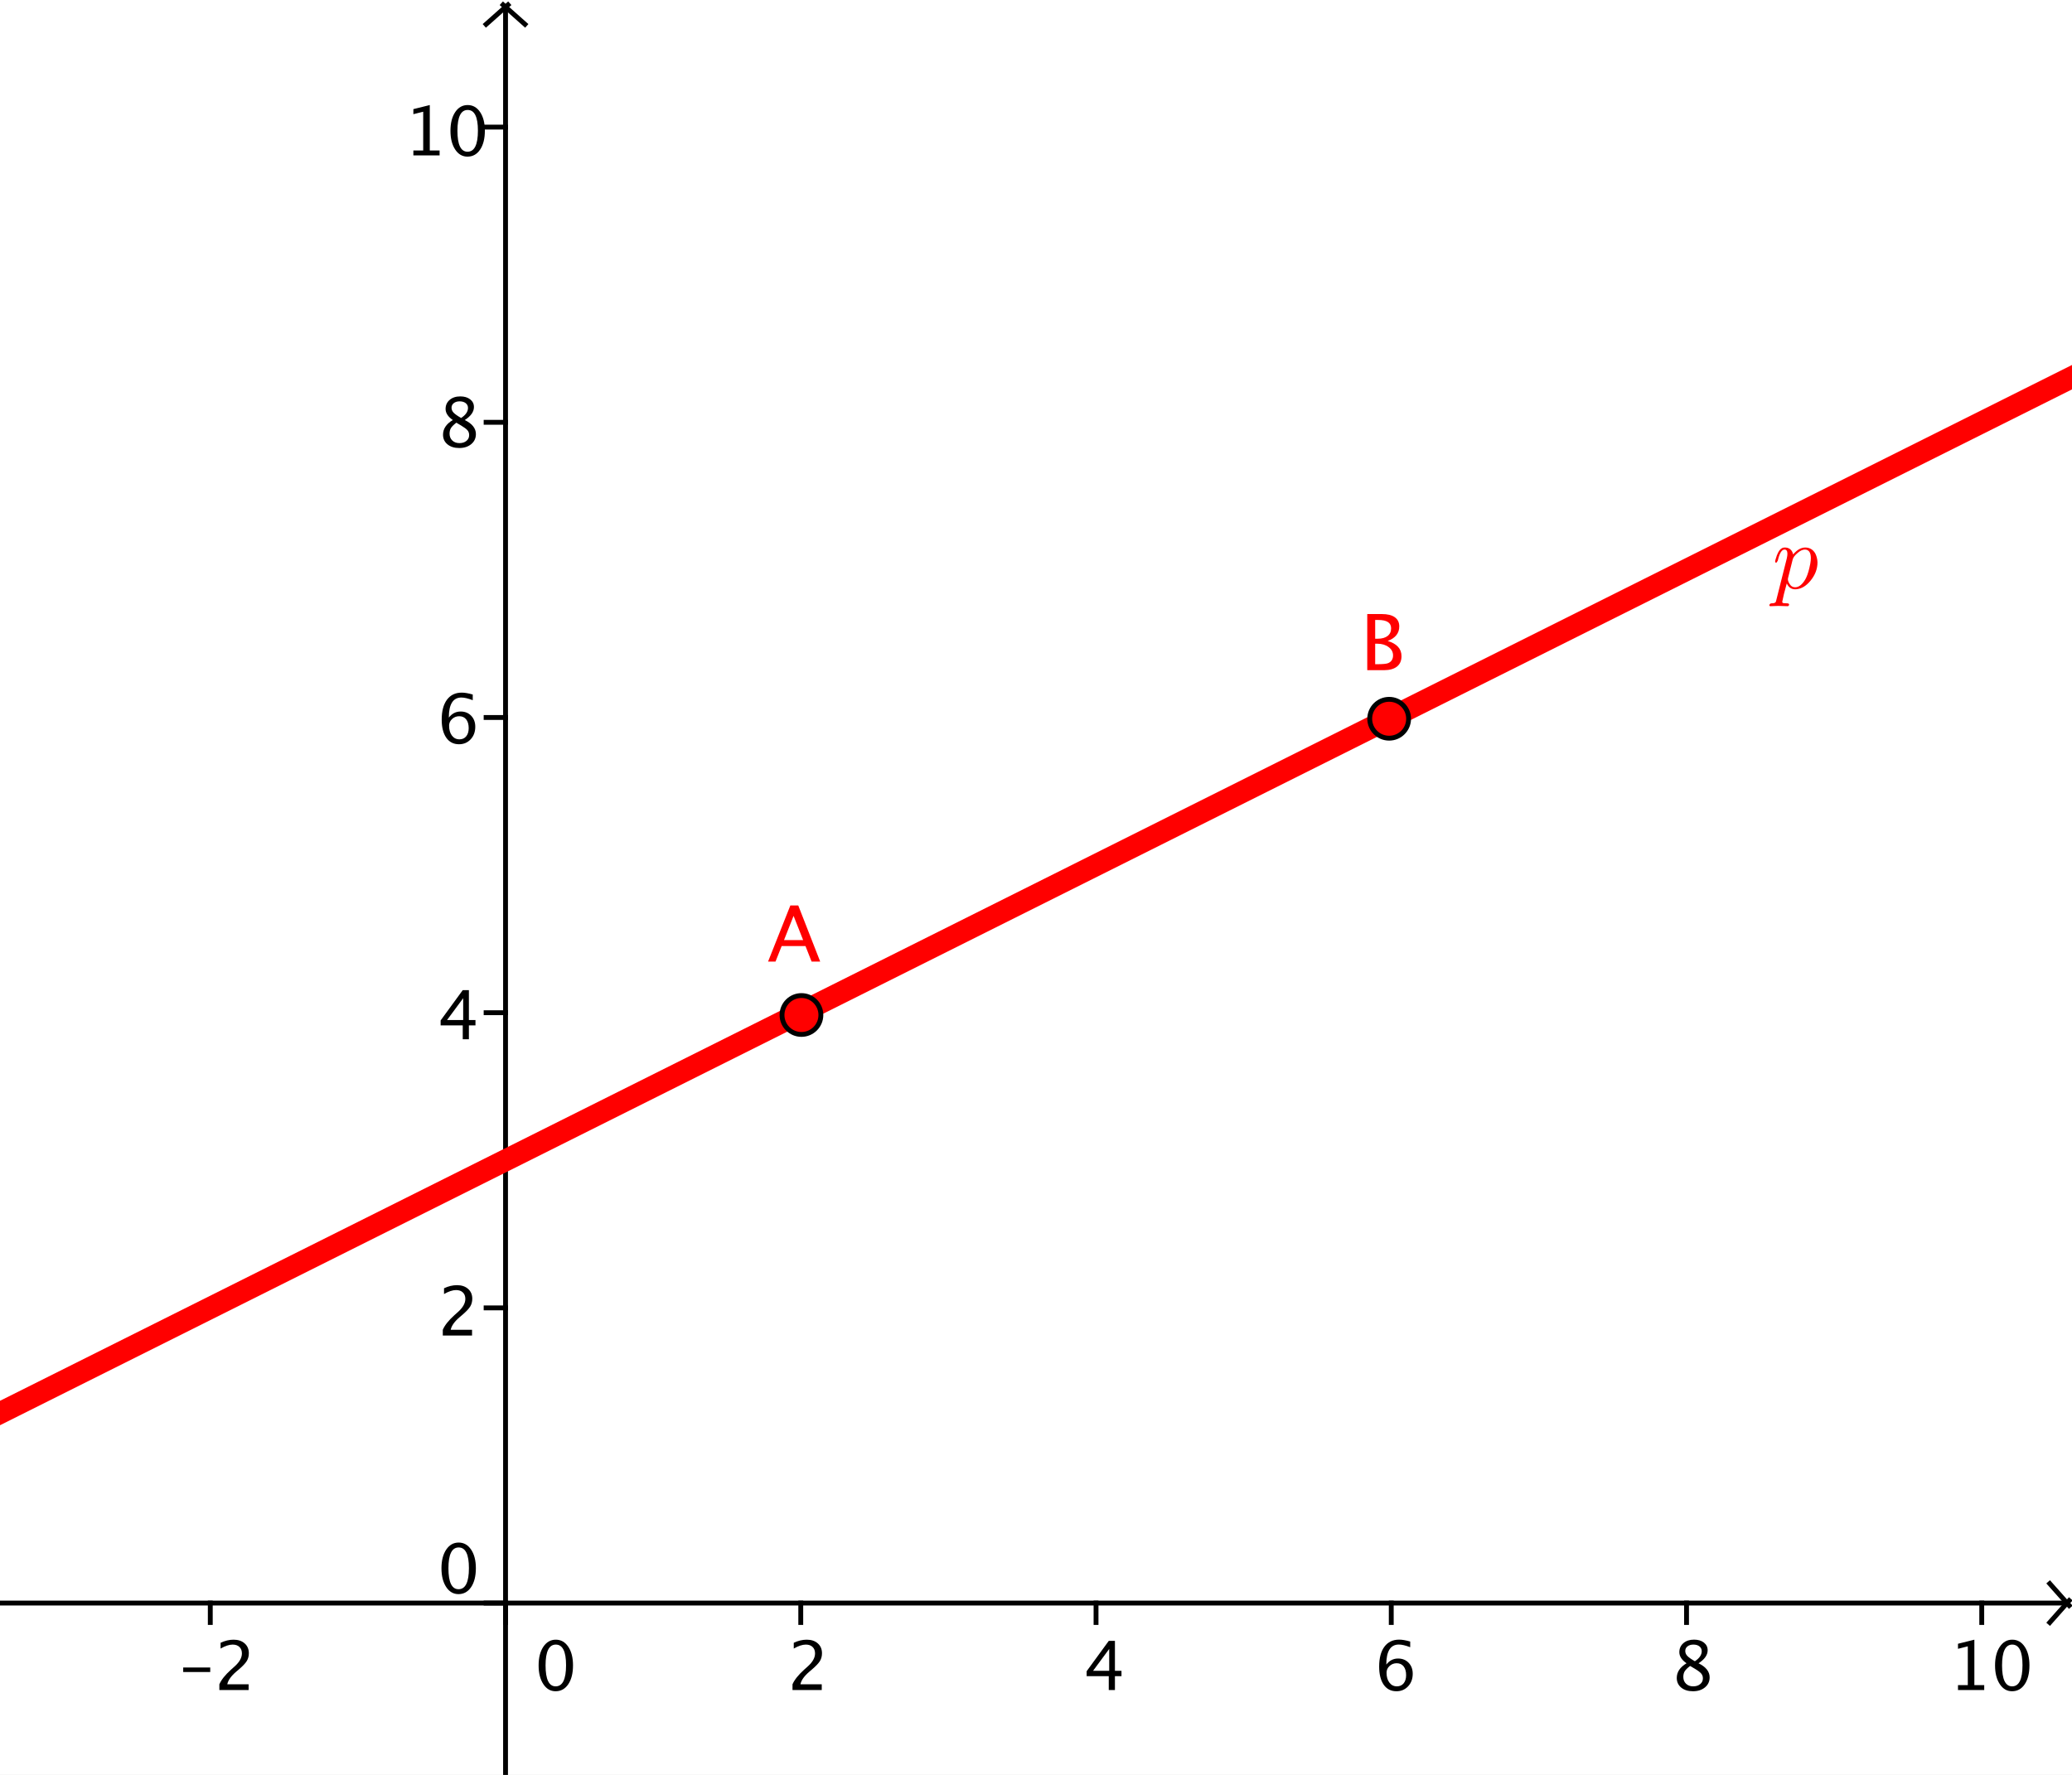<?xml version="1.0" encoding="ISO-8859-1" standalone="no"?>

<svg 
     version="1.1"
     baseProfile="full"
     xmlns="http://www.w3.org/2000/svg"
     xmlns:xlink="http://www.w3.org/1999/xlink"
     xmlns:ev="http://www.w3.org/2001/xml-events"
     x="0px"
     y="0px"
     width="398px"
     height="341px"
     viewBox="0 0 398 341"
     >
<rect x="0" y="0" width="398" height="341" fill="#333333" stroke="none"/>
<title>

</title>
<g stroke-linejoin="miter" stroke-dashoffset="0" stroke-dasharray="none" stroke-width="1" stroke-miterlimit="10.000" stroke-linecap="square">
<g transform="matrix(.933, 0, 0, .933, 0, 0)">
<clipPath id="clip1">
  <path d="M 0 0 L 0 366.00 L 427.00 366.00 L 427.00 0 z"/>
</clipPath>
<g clip-path="url(#clip1)">
<g fill-opacity="1" fill-rule="nonzero" stroke="none" fill="#ffffff">
  <path d="M 0 0 L 427.00 0 L 427.00 366.00 L 0 366.00 L 0 0 z"/>
</g> <!-- drawing style -->
</g> <!-- clip1 -->
</g> <!-- transform -->
<g transform="matrix(.933, 0, 0, .933, 0, 0)">
<clipPath id="clip2">
  <path d="M 0 0 L 0 366.00 L 427.00 366.00 L 427.00 0 z"/>
</clipPath>
<g clip-path="url(#clip2)">
<g stroke-linecap="butt" fill="none" stroke-opacity="1" stroke="#000000">
  <path d="M 104.08 2 L 104.08 366.00"/>
</g> <!-- drawing style -->
</g> <!-- clip2 -->
</g> <!-- transform -->
<g transform="matrix(.933, 0, 0, .933, 0, 0)">
<clipPath id="clip3">
  <path d="M 0 0 L 0 366.00 L 427.00 366.00 L 427.00 0 z"/>
</clipPath>
<g clip-path="url(#clip3)">
<g stroke-linecap="butt" fill="none" stroke-opacity="1" stroke="#000000">
  <path d="M 104.58 1 L 100.08 5"/>
</g> <!-- drawing style -->
</g> <!-- clip3 -->
</g> <!-- transform -->
<g transform="matrix(.933, 0, 0, .933, 0, 0)">
<clipPath id="clip4">
  <path d="M 0 0 L 0 366.00 L 427.00 366.00 L 427.00 0 z"/>
</clipPath>
<g clip-path="url(#clip4)">
<g stroke-linecap="butt" fill="none" stroke-opacity="1" stroke="#000000">
  <path d="M 103.58 1 L 108.08 5"/>
</g> <!-- drawing style -->
</g> <!-- clip4 -->
</g> <!-- transform -->
<g transform="matrix(.933, 0, 0, .933, 0, 0)">
<clipPath id="clip5">
  <path d="M 0 0 L 0 366.00 L 427.00 366.00 L 427.00 0 z"/>
</clipPath>
<g clip-path="url(#clip5)">
<g stroke-linecap="butt" fill="none" stroke-opacity="1" stroke="#000000">
  <path d="M 0 330.09 L 425.00 330.09"/>
</g> <!-- drawing style -->
</g> <!-- clip5 -->
</g> <!-- transform -->
<g transform="matrix(.933, 0, 0, .933, 0, 0)">
<clipPath id="clip6">
  <path d="M 0 0 L 0 366.00 L 427.00 366.00 L 427.00 0 z"/>
</clipPath>
<g clip-path="url(#clip6)">
<g stroke-linecap="butt" fill="none" stroke-opacity="1" stroke="#000000">
  <path d="M 426.00 330.59 L 422.00 326.09"/>
</g> <!-- drawing style -->
</g> <!-- clip6 -->
</g> <!-- transform -->
<g transform="matrix(.933, 0, 0, .933, 0, 0)">
<clipPath id="clip7">
  <path d="M 0 0 L 0 366.00 L 427.00 366.00 L 427.00 0 z"/>
</clipPath>
<g clip-path="url(#clip7)">
<g stroke-linecap="butt" fill="none" stroke-opacity="1" stroke="#000000">
  <path d="M 426.00 329.59 L 422.00 334.09"/>
</g> <!-- drawing style -->
</g> <!-- clip7 -->
</g> <!-- transform -->
<g transform="matrix(.933, 0, 0, .933, 0, 0)">
<clipPath id="clip8">
  <path d="M 0 0 L 0 366.00 L 427.00 366.00 L 427.00 0 z"/>
</clipPath>
<g clip-path="url(#clip8)">
<g fill-opacity="1" fill-rule="nonzero" stroke="none" fill="#000000">
  <path d="M 37.718 344.29 L 37.718 343.36 L 43.282 343.36 L 43.282 344.29 z M 45.162 348.00 L 45.162 346.82 Q 45.750 345.44 47.541 343.82 L 48.313 343.13 Q 49.804 341.79 49.804 340.46 Q 49.804 339.61 49.294 339.13 Q 48.785 338.64 47.896 338.64 Q 46.844 338.64 45.415 339.46 L 45.415 338.27 Q 46.762 337.63 48.088 337.63 Q 49.510 337.63 50.371 338.40 Q 51.232 339.16 51.232 340.43 Q 51.232 341.33 50.798 342.04 Q 50.364 342.74 49.182 343.75 L 48.662 344.19 Q 47.042 345.57 46.789 346.82 L 51.185 346.82 L 51.185 348.00 z"/>
</g> <!-- drawing style -->
</g> <!-- clip8 -->
</g> <!-- transform -->
<g transform="matrix(.933, 0, 0, .933, 0, 0)">
<clipPath id="clip9">
  <path d="M 0 0 L 0 366.00 L 427.00 366.00 L 427.00 0 z"/>
</clipPath>
<g clip-path="url(#clip9)">
<g stroke-linecap="butt" fill="none" stroke-opacity="1" stroke="#000000">
  <path d="M 43.293 330.09 L 43.293 334.09"/>
</g> <!-- drawing style -->
</g> <!-- clip9 -->
</g> <!-- transform -->
<g transform="matrix(.933, 0, 0, .933, 0, 0)">
<clipPath id="clip10">
  <path d="M 0 0 L 0 366.00 L 427.00 366.00 L 427.00 0 z"/>
</clipPath>
<g clip-path="url(#clip10)">
<g fill-opacity="1" fill-rule="nonzero" stroke="none" fill="#000000">
  <path d="M 114.39 348.25 Q 112.82 348.25 111.86 346.78 Q 110.89 345.31 110.89 342.93 Q 110.89 340.54 111.86 339.09 Q 112.84 337.63 114.43 337.63 Q 116.02 337.63 117.00 339.09 Q 117.97 340.54 117.97 342.91 Q 117.97 345.35 117.00 346.80 Q 116.02 348.25 114.39 348.25 z M 114.40 347.24 Q 116.54 347.24 116.54 342.89 Q 116.54 338.64 114.43 338.64 Q 112.32 338.64 112.32 342.93 Q 112.32 347.24 114.40 347.24 z"/>
</g> <!-- drawing style -->
</g> <!-- clip10 -->
</g> <!-- transform -->
<g transform="matrix(.933, 0, 0, .933, 0, 0)">
<clipPath id="clip11">
  <path d="M 0 0 L 0 366.00 L 427.00 366.00 L 427.00 0 z"/>
</clipPath>
<g clip-path="url(#clip11)">
<g stroke-linecap="butt" fill="none" stroke-opacity="1" stroke="#000000">
  <path d="M 104.08 330.09 L 104.08 334.09"/>
</g> <!-- drawing style -->
</g> <!-- clip11 -->
</g> <!-- transform -->
<g transform="matrix(.933, 0, 0, .933, 0, 0)">
<clipPath id="clip12">
  <path d="M 0 0 L 0 366.00 L 427.00 366.00 L 427.00 0 z"/>
</clipPath>
<g clip-path="url(#clip12)">
<g fill-opacity="1" fill-rule="nonzero" stroke="none" fill="#000000">
  <path d="M 163.16 348.00 L 163.16 346.82 Q 163.75 345.44 165.54 343.82 L 166.31 343.13 Q 167.80 341.79 167.80 340.46 Q 167.80 339.61 167.29 339.13 Q 166.79 338.64 165.90 338.64 Q 164.84 338.64 163.42 339.46 L 163.42 338.27 Q 164.76 337.63 166.09 337.63 Q 167.51 337.63 168.37 338.40 Q 169.23 339.16 169.23 340.43 Q 169.23 341.33 168.80 342.04 Q 168.36 342.74 167.18 343.75 L 166.66 344.19 Q 165.04 345.57 164.79 346.82 L 169.18 346.82 L 169.18 348.00 z"/>
</g> <!-- drawing style -->
</g> <!-- clip12 -->
</g> <!-- transform -->
<g transform="matrix(.933, 0, 0, .933, 0, 0)">
<clipPath id="clip13">
  <path d="M 0 0 L 0 366.00 L 427.00 366.00 L 427.00 0 z"/>
</clipPath>
<g clip-path="url(#clip13)">
<g stroke-linecap="butt" fill="none" stroke-opacity="1" stroke="#000000">
  <path d="M 164.86 330.09 L 164.86 334.09"/>
</g> <!-- drawing style -->
</g> <!-- clip13 -->
</g> <!-- transform -->
<g transform="matrix(.933, 0, 0, .933, 0, 0)">
<clipPath id="clip14">
  <path d="M 0 0 L 0 366.00 L 427.00 366.00 L 427.00 0 z"/>
</clipPath>
<g clip-path="url(#clip14)">
<g fill-opacity="1" fill-rule="nonzero" stroke="none" fill="#000000">
  <path d="M 228.27 348.00 L 228.27 345.14 L 223.72 345.14 L 223.72 344.12 L 228.27 337.88 L 229.54 337.88 L 229.54 344.04 L 230.89 344.04 L 230.89 345.14 L 229.54 345.14 L 229.54 348.00 z M 225.04 344.04 L 228.36 344.04 L 228.36 339.54 z"/>
</g> <!-- drawing style -->
</g> <!-- clip14 -->
</g> <!-- transform -->
<g transform="matrix(.933, 0, 0, .933, 0, 0)">
<clipPath id="clip15">
  <path d="M 0 0 L 0 366.00 L 427.00 366.00 L 427.00 0 z"/>
</clipPath>
<g clip-path="url(#clip15)">
<g stroke-linecap="butt" fill="none" stroke-opacity="1" stroke="#000000">
  <path d="M 225.65 330.09 L 225.65 334.09"/>
</g> <!-- drawing style -->
</g> <!-- clip15 -->
</g> <!-- transform -->
<g transform="matrix(.933, 0, 0, .933, 0, 0)">
<clipPath id="clip16">
  <path d="M 0 0 L 0 366.00 L 427.00 366.00 L 427.00 0 z"/>
</clipPath>
<g clip-path="url(#clip16)">
<g fill-opacity="1" fill-rule="nonzero" stroke="none" fill="#000000">
  <path d="M 285.41 342.76 Q 286.37 341.51 287.83 341.51 Q 289.16 341.51 290.00 342.38 Q 290.85 343.26 290.85 344.64 Q 290.85 346.22 289.90 347.23 Q 288.95 348.25 287.50 348.25 Q 285.82 348.25 284.88 346.91 Q 283.94 345.56 283.94 343.17 Q 283.94 340.54 285.02 339.08 Q 286.10 337.62 288.07 337.62 Q 288.97 337.62 290.33 338.01 L 290.33 339.18 Q 288.90 338.63 287.99 338.63 Q 285.41 338.63 285.41 342.76 z M 289.49 344.94 Q 289.49 343.79 288.98 343.13 Q 288.46 342.48 287.55 342.48 Q 286.69 342.48 286.08 343.05 Q 285.46 343.62 285.46 344.43 Q 285.46 345.70 286.05 346.47 Q 286.63 347.24 287.59 347.24 Q 288.46 347.24 288.98 346.62 Q 289.49 345.99 289.49 344.94 z"/>
</g> <!-- drawing style -->
</g> <!-- clip16 -->
</g> <!-- transform -->
<g transform="matrix(.933, 0, 0, .933, 0, 0)">
<clipPath id="clip17">
  <path d="M 0 0 L 0 366.00 L 427.00 366.00 L 427.00 0 z"/>
</clipPath>
<g clip-path="url(#clip17)">
<g stroke-linecap="butt" fill="none" stroke-opacity="1" stroke="#000000">
  <path d="M 286.43 330.09 L 286.43 334.09"/>
</g> <!-- drawing style -->
</g> <!-- clip17 -->
</g> <!-- transform -->
<g transform="matrix(.933, 0, 0, .933, 0, 0)">
<clipPath id="clip18">
  <path d="M 0 0 L 0 366.00 L 427.00 366.00 L 427.00 0 z"/>
</clipPath>
<g clip-path="url(#clip18)">
<g fill-opacity="1" fill-rule="nonzero" stroke="none" fill="#000000">
  <path d="M 347.22 342.49 Q 345.74 341.46 345.74 340.21 Q 345.74 339.06 346.58 338.34 Q 347.42 337.62 348.77 337.62 Q 350.02 337.62 350.80 338.23 Q 351.57 338.84 351.57 339.81 Q 351.57 341.28 349.69 342.49 Q 351.98 343.61 351.98 345.38 Q 351.98 346.65 351.02 347.45 Q 350.06 348.25 348.54 348.25 Q 347.05 348.25 346.13 347.50 Q 345.21 346.74 345.21 345.51 Q 345.21 343.69 347.22 342.49 z M 348.94 342.07 Q 350.35 341.14 350.35 340.00 Q 350.35 339.39 349.88 339.01 Q 349.41 338.64 348.63 338.64 Q 347.89 338.64 347.42 339.01 Q 346.96 339.37 346.96 339.95 Q 346.96 340.52 347.38 340.97 Q 347.80 341.42 348.94 342.07 z M 347.95 343.04 Q 347.14 343.67 346.85 344.13 Q 346.56 344.60 346.56 345.30 Q 346.56 346.17 347.12 346.70 Q 347.68 347.24 348.59 347.24 Q 349.48 347.24 350.03 346.78 Q 350.59 346.33 350.59 345.59 Q 350.59 345.01 350.24 344.60 Q 349.90 344.19 348.91 343.60 z"/>
</g> <!-- drawing style -->
</g> <!-- clip18 -->
</g> <!-- transform -->
<g transform="matrix(.933, 0, 0, .933, 0, 0)">
<clipPath id="clip19">
  <path d="M 0 0 L 0 366.00 L 427.00 366.00 L 427.00 0 z"/>
</clipPath>
<g clip-path="url(#clip19)">
<g stroke-linecap="butt" fill="none" stroke-opacity="1" stroke="#000000">
  <path d="M 347.22 330.09 L 347.22 334.09"/>
</g> <!-- drawing style -->
</g> <!-- clip19 -->
</g> <!-- transform -->
<g transform="matrix(.933, 0, 0, .933, 0, 0)">
<clipPath id="clip20">
  <path d="M 0 0 L 0 366.00 L 427.00 366.00 L 427.00 0 z"/>
</clipPath>
<g clip-path="url(#clip20)">
<g fill-opacity="1" fill-rule="nonzero" stroke="none" fill="#000000">
  <path d="M 403.11 348.00 L 403.11 346.99 L 405.13 346.99 L 405.13 339.00 L 403.11 339.51 L 403.11 338.47 L 406.48 337.63 L 406.48 346.99 L 408.51 346.99 L 408.51 348.00 z M 414.24 348.25 Q 412.68 348.25 411.71 346.78 Q 410.74 345.31 410.74 342.93 Q 410.74 340.54 411.72 339.09 Q 412.69 337.63 414.28 337.63 Q 415.88 337.63 416.85 339.09 Q 417.82 340.54 417.82 342.91 Q 417.82 345.35 416.85 346.80 Q 415.88 348.25 414.24 348.25 z M 414.25 347.24 Q 416.39 347.24 416.39 342.89 Q 416.39 338.64 414.28 338.64 Q 412.18 338.64 412.18 342.93 Q 412.18 347.24 414.25 347.24 z"/>
</g> <!-- drawing style -->
</g> <!-- clip20 -->
</g> <!-- transform -->
<g transform="matrix(.933, 0, 0, .933, 0, 0)">
<clipPath id="clip21">
  <path d="M 0 0 L 0 366.00 L 427.00 366.00 L 427.00 0 z"/>
</clipPath>
<g clip-path="url(#clip21)">
<g stroke-linecap="butt" fill="none" stroke-opacity="1" stroke="#000000">
  <path d="M 408.00 330.09 L 408.00 334.09"/>
</g> <!-- drawing style -->
</g> <!-- clip21 -->
</g> <!-- transform -->
<g transform="matrix(.933, 0, 0, .933, 0, 0)">
<clipPath id="clip22">
  <path d="M 0 0 L 0 366.00 L 427.00 366.00 L 427.00 0 z"/>
</clipPath>
<g clip-path="url(#clip22)">
<g fill-opacity="1" fill-rule="nonzero" stroke="none" fill="#000000">
  <path d="M 94.389 328.25 Q 92.823 328.25 91.856 326.78 Q 90.889 325.31 90.889 322.93 Q 90.889 320.54 91.863 319.09 Q 92.837 317.63 94.430 317.63 Q 96.022 317.63 96.997 319.09 Q 97.971 320.54 97.971 322.91 Q 97.971 325.35 96.997 326.80 Q 96.022 328.25 94.389 328.25 z M 94.402 327.24 Q 96.542 327.24 96.542 322.89 Q 96.542 318.64 94.430 318.64 Q 92.324 318.64 92.324 322.93 Q 92.324 327.24 94.402 327.24 z"/>
</g> <!-- drawing style -->
</g> <!-- clip22 -->
</g> <!-- transform -->
<g transform="matrix(.933, 0, 0, .933, 0, 0)">
<clipPath id="clip23">
  <path d="M 0 0 L 0 366.00 L 427.00 366.00 L 427.00 0 z"/>
</clipPath>
<g clip-path="url(#clip23)">
<g stroke-linecap="butt" fill="none" stroke-opacity="1" stroke="#000000">
  <path d="M 100.08 330.09 L 104.08 330.09"/>
</g> <!-- drawing style -->
</g> <!-- clip23 -->
</g> <!-- transform -->
<g transform="matrix(.933, 0, 0, .933, 0, 0)">
<clipPath id="clip24">
  <path d="M 0 0 L 0 366.00 L 427.00 366.00 L 427.00 0 z"/>
</clipPath>
<g clip-path="url(#clip24)">
<g fill-opacity="1" fill-rule="nonzero" stroke="none" fill="#000000">
  <path d="M 91.162 275.00 L 91.162 273.82 Q 91.750 272.44 93.541 270.82 L 94.313 270.13 Q 95.804 268.79 95.804 267.46 Q 95.804 266.61 95.294 266.13 Q 94.785 265.64 93.896 265.64 Q 92.844 265.64 91.415 266.46 L 91.415 265.27 Q 92.762 264.63 94.088 264.63 Q 95.510 264.63 96.371 265.40 Q 97.232 266.16 97.232 267.43 Q 97.232 268.33 96.798 269.04 Q 96.364 269.74 95.182 270.75 L 94.662 271.19 Q 93.042 272.57 92.789 273.82 L 97.185 273.82 L 97.185 275.00 z"/>
</g> <!-- drawing style -->
</g> <!-- clip24 -->
</g> <!-- transform -->
<g transform="matrix(.933, 0, 0, .933, 0, 0)">
<clipPath id="clip25">
  <path d="M 0 0 L 0 366.00 L 427.00 366.00 L 427.00 0 z"/>
</clipPath>
<g clip-path="url(#clip25)">
<g stroke-linecap="butt" fill="none" stroke-opacity="1" stroke="#000000">
  <path d="M 100.08 269.31 L 104.08 269.31"/>
</g> <!-- drawing style -->
</g> <!-- clip25 -->
</g> <!-- transform -->
<g transform="matrix(.933, 0, 0, .933, 0, 0)">
<clipPath id="clip26">
  <path d="M 0 0 L 0 366.00 L 427.00 366.00 L 427.00 0 z"/>
</clipPath>
<g clip-path="url(#clip26)">
<g fill-opacity="1" fill-rule="nonzero" stroke="none" fill="#000000">
  <path d="M 95.271 214.00 L 95.271 211.14 L 90.718 211.14 L 90.718 210.12 L 95.271 203.88 L 96.535 203.88 L 96.535 210.04 L 97.889 210.04 L 97.889 211.14 L 96.535 211.14 L 96.535 214.00 z M 92.037 210.04 L 95.359 210.04 L 95.359 205.54 z"/>
</g> <!-- drawing style -->
</g> <!-- clip26 -->
</g> <!-- transform -->
<g transform="matrix(.933, 0, 0, .933, 0, 0)">
<clipPath id="clip27">
  <path d="M 0 0 L 0 366.00 L 427.00 366.00 L 427.00 0 z"/>
</clipPath>
<g clip-path="url(#clip27)">
<g stroke-linecap="butt" fill="none" stroke-opacity="1" stroke="#000000">
  <path d="M 100.08 208.53 L 104.08 208.53"/>
</g> <!-- drawing style -->
</g> <!-- clip27 -->
</g> <!-- transform -->
<g transform="matrix(.933, 0, 0, .933, 0, 0)">
<clipPath id="clip28">
  <path d="M 0 0 L 0 366.00 L 427.00 366.00 L 427.00 0 z"/>
</clipPath>
<g clip-path="url(#clip28)">
<g fill-opacity="1" fill-rule="nonzero" stroke="none" fill="#000000">
  <path d="M 92.406 147.76 Q 93.370 146.51 94.833 146.51 Q 96.159 146.51 97.003 147.38 Q 97.848 148.26 97.848 149.64 Q 97.848 151.22 96.901 152.23 Q 95.954 153.25 94.498 153.25 Q 92.823 153.25 91.880 151.91 Q 90.937 150.56 90.937 148.17 Q 90.937 145.54 92.020 144.08 Q 93.104 142.62 95.072 142.62 Q 95.975 142.62 97.328 143.01 L 97.328 144.18 Q 95.899 143.63 94.990 143.63 Q 92.406 143.63 92.406 147.76 z M 96.494 149.94 Q 96.494 148.79 95.978 148.13 Q 95.462 147.48 94.546 147.48 Q 93.691 147.48 93.076 148.05 Q 92.461 148.62 92.461 149.43 Q 92.461 150.70 93.045 151.47 Q 93.630 152.24 94.594 152.24 Q 95.462 152.24 95.978 151.62 Q 96.494 150.99 96.494 149.94 z"/>
</g> <!-- drawing style -->
</g> <!-- clip28 -->
</g> <!-- transform -->
<g transform="matrix(.933, 0, 0, .933, 0, 0)">
<clipPath id="clip29">
  <path d="M 0 0 L 0 366.00 L 427.00 366.00 L 427.00 0 z"/>
</clipPath>
<g clip-path="url(#clip29)">
<g stroke-linecap="butt" fill="none" stroke-opacity="1" stroke="#000000">
  <path d="M 100.08 147.74 L 104.08 147.74"/>
</g> <!-- drawing style -->
</g> <!-- clip29 -->
</g> <!-- transform -->
<g transform="matrix(.933, 0, 0, .933, 0, 0)">
<clipPath id="clip30">
  <path d="M 0 0 L 0 366.00 L 427.00 366.00 L 427.00 0 z"/>
</clipPath>
<g clip-path="url(#clip30)">
<g fill-opacity="1" fill-rule="nonzero" stroke="none" fill="#000000">
  <path d="M 93.220 86.490 Q 91.736 85.458 91.736 84.207 Q 91.736 83.059 92.577 82.341 Q 93.418 81.623 94.771 81.623 Q 96.022 81.623 96.798 82.231 Q 97.574 82.840 97.574 83.811 Q 97.574 85.280 95.688 86.490 Q 97.978 87.611 97.978 89.382 Q 97.978 90.653 97.017 91.453 Q 96.057 92.253 94.539 92.253 Q 93.049 92.253 92.129 91.498 Q 91.210 90.742 91.210 89.512 Q 91.210 87.693 93.220 86.490 z M 94.936 86.066 Q 96.351 85.137 96.351 83.995 Q 96.351 83.387 95.879 83.014 Q 95.407 82.642 94.635 82.642 Q 93.890 82.642 93.425 83.007 Q 92.960 83.373 92.960 83.954 Q 92.960 84.521 93.380 84.969 Q 93.801 85.417 94.936 86.066 z M 93.951 87.037 Q 93.138 87.666 92.847 88.134 Q 92.557 88.603 92.557 89.300 Q 92.557 90.168 93.117 90.705 Q 93.678 91.241 94.594 91.241 Q 95.476 91.241 96.033 90.783 Q 96.590 90.325 96.590 89.594 Q 96.590 89.006 96.245 88.599 Q 95.899 88.192 94.908 87.604 z"/>
</g> <!-- drawing style -->
</g> <!-- clip30 -->
</g> <!-- transform -->
<g transform="matrix(.933, 0, 0, .933, 0, 0)">
<clipPath id="clip31">
  <path d="M 0 0 L 0 366.00 L 427.00 366.00 L 427.00 0 z"/>
</clipPath>
<g clip-path="url(#clip31)">
<g stroke-linecap="butt" fill="none" stroke-opacity="1" stroke="#000000">
  <path d="M 100.08 86.957 L 104.08 86.957"/>
</g> <!-- drawing style -->
</g> <!-- clip31 -->
</g> <!-- transform -->
<g transform="matrix(.933, 0, 0, .933, 0, 0)">
<clipPath id="clip32">
  <path d="M 0 0 L 0 366.00 L 427.00 366.00 L 427.00 0 z"/>
</clipPath>
<g clip-path="url(#clip32)">
<g fill-opacity="1" fill-rule="nonzero" stroke="none" fill="#000000">
  <path d="M 85.105 32.000 L 85.105 30.988 L 87.129 30.988 L 87.129 23.004 L 85.105 23.510 L 85.105 22.471 L 88.482 21.630 L 88.482 30.988 L 90.506 30.988 L 90.506 32.000 z M 96.241 32.253 Q 94.676 32.253 93.708 30.780 Q 92.741 29.307 92.741 26.935 Q 92.741 24.542 93.715 23.086 Q 94.689 21.630 96.282 21.630 Q 97.875 21.630 98.849 23.086 Q 99.823 24.542 99.823 26.914 Q 99.823 29.348 98.849 30.800 Q 97.875 32.253 96.241 32.253 z M 96.255 31.241 Q 98.395 31.241 98.395 26.894 Q 98.395 22.642 96.282 22.642 Q 94.177 22.642 94.177 26.935 Q 94.177 31.241 96.255 31.241 z"/>
</g> <!-- drawing style -->
</g> <!-- clip32 -->
</g> <!-- transform -->
<g transform="matrix(.933, 0, 0, .933, 0, 0)">
<clipPath id="clip33">
  <path d="M 0 0 L 0 366.00 L 427.00 366.00 L 427.00 0 z"/>
</clipPath>
<g clip-path="url(#clip33)">
<g stroke-linecap="butt" fill="none" stroke-opacity="1" stroke="#000000">
  <path d="M 100.08 26.172 L 104.08 26.172"/>
</g> <!-- drawing style -->
</g> <!-- clip33 -->
</g> <!-- transform -->
<g id="misc">
</g><!-- misc -->
<g id="layer0">
<g transform="matrix(.933, 0, 0, .933, 0, 0)">
<clipPath id="clip34">
  <path d="M 0 0 L 0 366.00 L 427.00 366.00 L 427.00 0 z"/>
</clipPath>
<g clip-path="url(#clip34)">
<g stroke-linejoin="round" stroke-width="4.5" stroke-linecap="round" fill="none" stroke-opacity="1" stroke="#ff0000">
  <path d="M -5 293.46 L 432.00 74.957"/>
</g> <!-- drawing style -->
</g> <!-- clip34 -->
</g> <!-- transform -->
<g transform="matrix(17.721, 0, 0, 17.721, 340.43, 113.02)">
<clipPath id="clip35">
  <path d="M -19.211 -6.378 L -19.211 12.885 L 3.263 12.885 L 3.263 -6.378 z"/>
</clipPath>
<g clip-path="url(#clip35)">
<g fill-opacity="1" fill-rule="nonzero" stroke="none" fill="#ff0000">
  <path d="M .045 .122 L .157 -.323 Q .164 -.353 .164 -.374 Q .164 -.42 .133 -.42 Q .092 -.42 .066 -.325 Q .063 -.314 .06 -.301 Q .049 -.279 .043 -.278 Q .031 -.278 .031 -.288 Q .031 -.304 .049 -.355 Q .056 -.373 .062 -.385 Q .086 -.434 .122 -.441 Q .129 -.442 .136 -.442 Q .19 -.442 .215 -.398 L .215 -.397 Q .223 -.384 .226 -.367 Q .289 -.442 .357 -.442 Q .428 -.442 .466 -.378 Q .488 -.333 .49 -.282 Q .49 -.174 .414 -.082 Q .345 .002 .263 .01 Q .256 .011 .249 .011 Q .186 .011 .157 -.053 Q .12 .079 .109 .141 Q .108 .146 .108 .147 Q .108 .158 .121 .161 L .122 .161 Q .134 .163 .158 .163 Q .18 .163 .182 .174 Q .182 .194 .164 .194 L .066 .191 L .065 .191 L -.017 .194 L -.019 .194 Q -.032 .194 -.032 .182 Q -.026 .164 -.009 .163 Q .028 .163 .036 .15 L .037 .149 Q .039 .145 .041 .138 Q .042 .133 .045 .122 z M .221 -.312 L .172 -.116 Q .169 -.104 .169 -.1 Q .169 -.077 .187 -.048 Q .198 -.029 .215 -.019 Q .23 -.011 .248 -.011 Q .299 -.011 .344 -.075 Q .357 -.093 .367 -.114 Q .394 -.171 .412 -.268 Q .418 -.303 .418 -.326 Q .418 -.405 .37 -.418 Q .362 -.42 .354 -.42 Q .316 -.42 .273 -.382 Q .23 -.346 .221 -.312 z"/>
</g> <!-- drawing style -->
</g> <!-- clip35 -->
</g> <!-- transform -->
<g transform="matrix(.933, 0, 0, .933, 0, 0)">
<clipPath id="clip36">
  <path d="M 0 0 L 0 366.00 L 427.00 366.00 L 427.00 0 z"/>
</clipPath>
<g clip-path="url(#clip36)">
<g fill-opacity="1" fill-rule="nonzero" stroke="none" fill="#ff0000">
  <path d="M 169.00 209.00 C 169.00 211.21 167.21 213.00 165.00 213.00 C 162.79 213.00 161.00 211.21 161.00 209.00 C 161.00 206.79 162.79 205.00 165.00 205.00 C 167.21 205.00 169.00 206.79 169.00 209.00 z"/>
</g> <!-- drawing style -->
</g> <!-- clip36 -->
</g> <!-- transform -->
<g transform="matrix(.933, 0, 0, .933, 0, 0)">
<clipPath id="clip37">
  <path d="M 0 0 L 0 366.00 L 427.00 366.00 L 427.00 0 z"/>
</clipPath>
<g clip-path="url(#clip37)">
<g stroke-linejoin="round" stroke-linecap="round" fill="none" stroke-opacity="1" stroke="#000000">
  <path d="M 169.00 209.00 C 169.00 211.21 167.21 213.00 165.00 213.00 C 162.79 213.00 161.00 211.21 161.00 209.00 C 161.00 206.79 162.79 205.00 165.00 205.00 C 167.21 205.00 169.00 206.79 169.00 209.00 z"/>
</g> <!-- drawing style -->
</g> <!-- clip37 -->
</g> <!-- transform -->
<g transform="matrix(.933, 0, 0, .933, 0, 0)">
<clipPath id="clip38">
  <path d="M 0 0 L 0 366.00 L 427.00 366.00 L 427.00 0 z"/>
</clipPath>
<g clip-path="url(#clip38)">
<g fill-opacity="1" fill-rule="nonzero" stroke="none" fill="#ff0000">
  <path d="M 165.35 193.58 L 163.38 188.59 L 161.41 193.58 z M 167.09 198.00 L 165.83 194.80 L 160.93 194.80 L 159.66 198.00 L 158.13 198.00 L 162.72 186.44 L 164.34 186.44 L 168.86 198.00 z"/>
</g> <!-- drawing style -->
</g> <!-- clip38 -->
</g> <!-- transform -->
<g transform="matrix(.933, 0, 0, .933, 0, 0)">
<clipPath id="clip39">
  <path d="M 0 0 L 0 366.00 L 427.00 366.00 L 427.00 0 z"/>
</clipPath>
<g clip-path="url(#clip39)">
<g fill-opacity="1" fill-rule="nonzero" stroke="none" fill="#ff0000">
  <path d="M 290.00 148.00 C 290.00 150.21 288.21 152.00 286.00 152.00 C 283.79 152.00 282.00 150.21 282.00 148.00 C 282.00 145.79 283.79 144.00 286.00 144.00 C 288.21 144.00 290.00 145.79 290.00 148.00 z"/>
</g> <!-- drawing style -->
</g> <!-- clip39 -->
</g> <!-- transform -->
<g transform="matrix(.933, 0, 0, .933, 0, 0)">
<clipPath id="clip40">
  <path d="M 0 0 L 0 366.00 L 427.00 366.00 L 427.00 0 z"/>
</clipPath>
<g clip-path="url(#clip40)">
<g stroke-linejoin="round" stroke-linecap="round" fill="none" stroke-opacity="1" stroke="#000000">
  <path d="M 290.00 148.00 C 290.00 150.21 288.21 152.00 286.00 152.00 C 283.79 152.00 282.00 150.21 282.00 148.00 C 282.00 145.79 283.79 144.00 286.00 144.00 C 288.21 144.00 290.00 145.79 290.00 148.00 z"/>
</g> <!-- drawing style -->
</g> <!-- clip40 -->
</g> <!-- transform -->
<g transform="matrix(.933, 0, 0, .933, 0, 0)">
<clipPath id="clip41">
  <path d="M 0 0 L 0 366.00 L 427.00 366.00 L 427.00 0 z"/>
</clipPath>
<g clip-path="url(#clip41)">
<g fill-opacity="1" fill-rule="nonzero" stroke="none" fill="#ff0000">
  <path d="M 281.49 138.00 L 281.49 126.44 L 284.49 126.44 Q 286.23 126.44 287.15 127.09 Q 288.08 127.75 288.08 128.98 Q 288.08 131.09 285.70 131.98 Q 288.54 132.84 288.54 135.11 Q 288.54 136.52 287.60 137.26 Q 286.66 138.00 284.90 138.00 z M 283.12 136.77 L 283.45 136.77 Q 285.26 136.77 285.79 136.55 Q 286.80 136.12 286.80 134.95 Q 286.80 133.92 285.88 133.24 Q 284.96 132.55 283.58 132.55 L 283.12 132.55 z M 283.12 131.52 L 283.64 131.52 Q 284.95 131.52 285.68 130.95 Q 286.40 130.39 286.40 129.37 Q 286.40 127.66 283.76 127.66 L 283.12 127.66 z"/>
</g> <!-- drawing style -->
</g> <!-- clip41 -->
</g> <!-- transform -->
</g><!-- layer0 -->
</g> <!-- default stroke -->
</svg> <!-- bounding box -->

